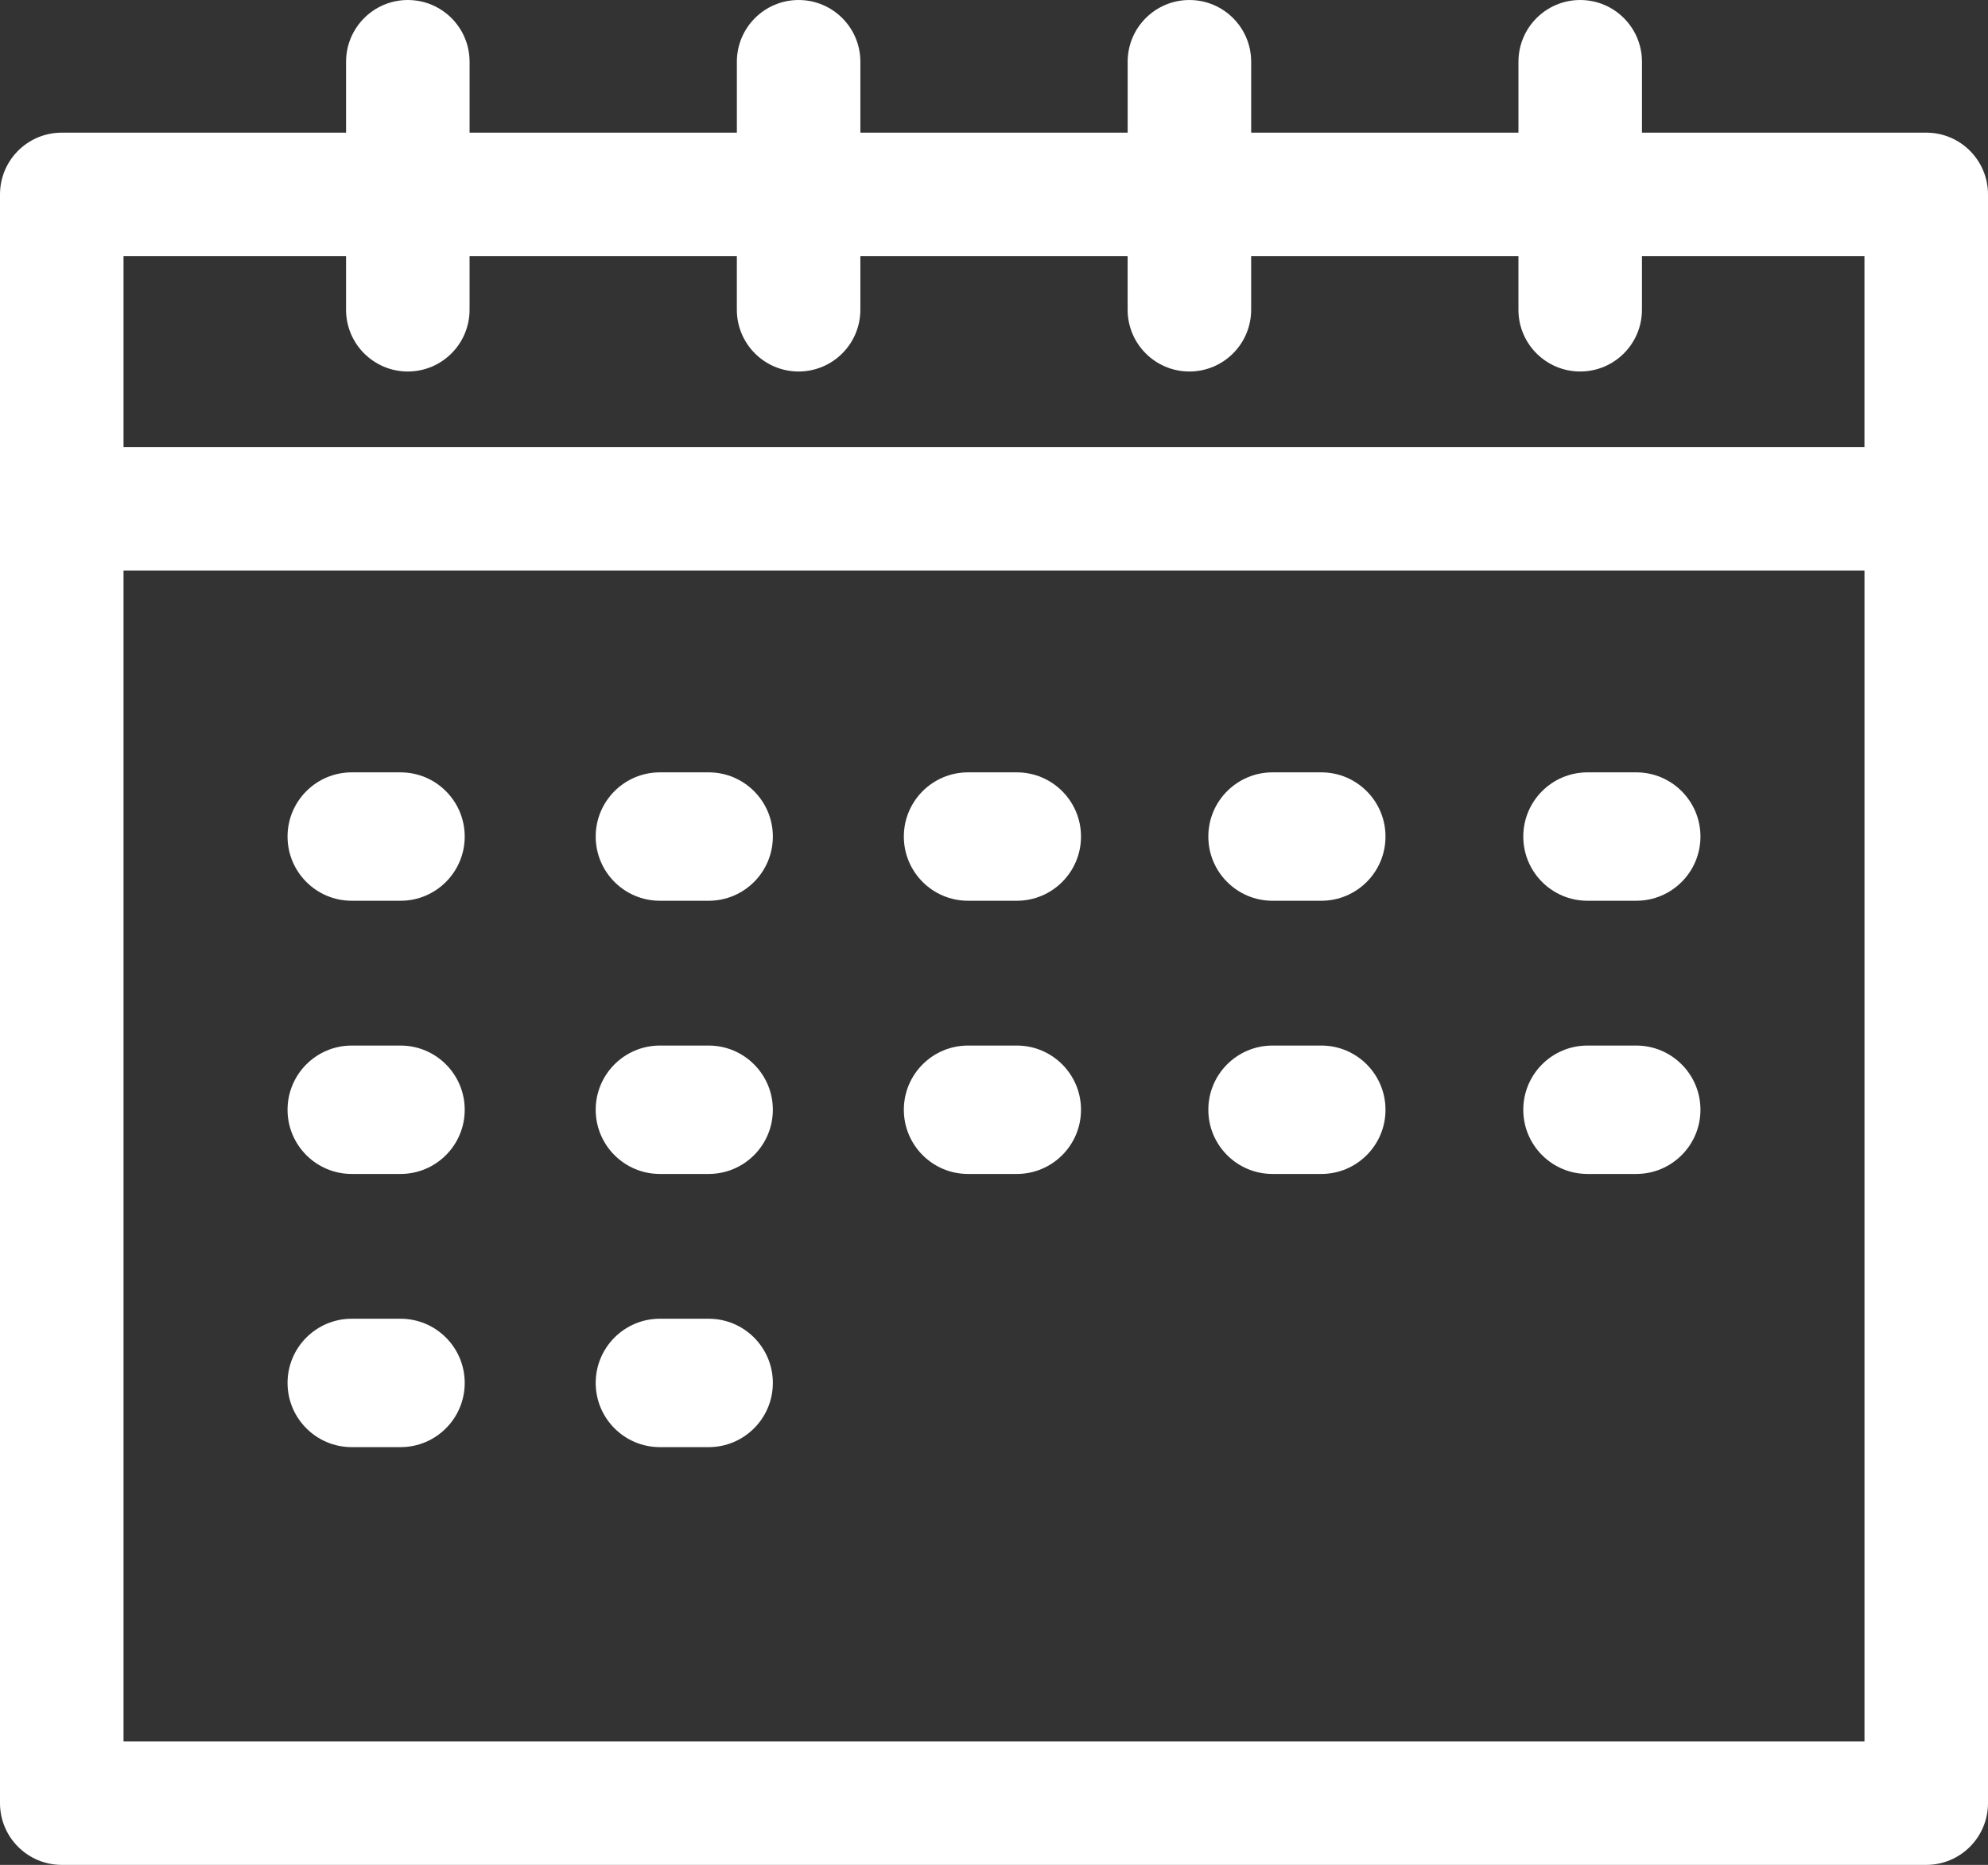 <?xml version="1.0" encoding="UTF-8"?>
<svg id="Ebene_2" data-name="Ebene 2" xmlns="http://www.w3.org/2000/svg" viewBox="0 0 2420.99 2270.75">
  <rect x="0" y="0" width="2420.99" height="2270.75" fill="#333333" stroke="none"/>
  <defs>
    <style>
      .cls-1 {
        fill: #fff;
        stroke-width: 0px;
      }
    </style>
  </defs>
  <g id="Layer_1" data-name="Layer 1">
    <g>
      <path class="cls-1" d="M2345.78,161.52h-346.19v-86.3c0-41.54-33.68-75.21-75.21-75.21s-75.21,33.68-75.21,75.21v86.3h-325.49v-86.3c0-41.54-33.68-75.21-75.21-75.21s-75.21,33.68-75.21,75.21v86.3h-325.49v-86.3c0-41.54-33.68-75.21-75.21-75.21s-75.21,33.68-75.21,75.21v86.3h-325.49v-86.3c0-41.54-33.68-75.21-75.21-75.21s-75.21,33.68-75.21,75.21v86.3H75.21C33.68,161.52,0,195.19,0,236.73v1958.81c0,41.54,33.68,75.21,75.21,75.21h2270.57c41.53,0,75.21-33.68,75.21-75.21V236.73c0-41.54-33.68-75.21-75.21-75.21ZM421.42,311.94v65.2c0,41.54,33.68,75.21,75.21,75.21s75.21-33.68,75.21-75.21v-65.2h325.49v65.2c0,41.54,33.68,75.21,75.21,75.21s75.21-33.68,75.21-75.21v-65.2h325.49v65.2c0,41.54,33.68,75.21,75.21,75.21s75.21-33.68,75.21-75.21v-65.2h325.49v65.2c0,41.54,33.68,75.21,75.21,75.21s75.21-33.68,75.21-75.21v-65.2h270.97v232.45H150.43v-232.45h270.99ZM150.43,2120.33V694.81h2120.14v1425.51H150.43Z"/>
      <g>
        <path class="cls-1" d="M487.76,1096.79h-59.41c-43.17,0-78.17-35-78.17-78.17s35-78.17,78.17-78.17h59.41c43.17,0,78.17,35,78.17,78.17s-35,78.17-78.17,78.17Z"/>
        <path class="cls-1" d="M863.01,1096.79h-59.39c-43.17,0-78.17-35-78.17-78.17s35-78.17,78.17-78.17h59.39c43.17,0,78.17,35,78.17,78.17s-35,78.17-78.17,78.17Z"/>
        <path class="cls-1" d="M1238.28,1096.79h-59.41c-43.17,0-78.17-35-78.17-78.17s35-78.17,78.17-78.17h59.41c43.17,0,78.17,35,78.17,78.17s-35,78.17-78.17,78.17Z"/>
        <path class="cls-1" d="M487.76,1429.45h-59.41c-43.17,0-78.17-35-78.17-78.17s35-78.17,78.17-78.17h59.41c43.17,0,78.17,35,78.17,78.17s-35,78.17-78.17,78.17Z"/>
        <path class="cls-1" d="M863.01,1429.45h-59.39c-43.17,0-78.17-35-78.17-78.17s35-78.17,78.17-78.17h59.39c43.17,0,78.17,35,78.17,78.17s-35,78.17-78.17,78.17Z"/>
        <path class="cls-1" d="M1238.28,1429.45h-59.41c-43.17,0-78.17-35-78.17-78.17s35-78.17,78.17-78.17h59.41c43.17,0,78.17,35,78.17,78.17s-35,78.17-78.17,78.17Z"/>
        <path class="cls-1" d="M1609.09,1096.79h-59.41c-43.17,0-78.17-35-78.17-78.17s35-78.17,78.17-78.17h59.41c43.17,0,78.17,35,78.17,78.17s-35,78.17-78.17,78.17Z"/>
        <path class="cls-1" d="M1609.09,1429.45h-59.41c-43.17,0-78.17-35-78.17-78.17s35-78.17,78.17-78.17h59.41c43.17,0,78.17,35,78.17,78.17s-35,78.17-78.17,78.17Z"/>
        <path class="cls-1" d="M1992.64,1096.79h-59.41c-43.17,0-78.17-35-78.17-78.17s35-78.17,78.17-78.17h59.41c43.17,0,78.17,35,78.17,78.17s-35,78.17-78.17,78.17Z"/>
        <path class="cls-1" d="M1992.64,1429.45h-59.41c-43.17,0-78.17-35-78.17-78.17s35-78.17,78.17-78.17h59.41c43.17,0,78.17,35,78.17,78.17s-35,78.17-78.17,78.17Z"/>
        <path class="cls-1" d="M487.76,1762.08h-59.41c-43.17,0-78.17-35-78.17-78.17s35-78.17,78.17-78.17h59.41c43.17,0,78.17,35,78.17,78.17s-35,78.17-78.17,78.17Z"/>
        <path class="cls-1" d="M863.01,1762.08h-59.39c-43.17,0-78.17-35-78.17-78.17s35-78.17,78.17-78.17h59.39c43.17,0,78.17,35,78.17,78.17s-35,78.17-78.17,78.17Z"/>
      </g>
    </g>
  </g>
</svg>